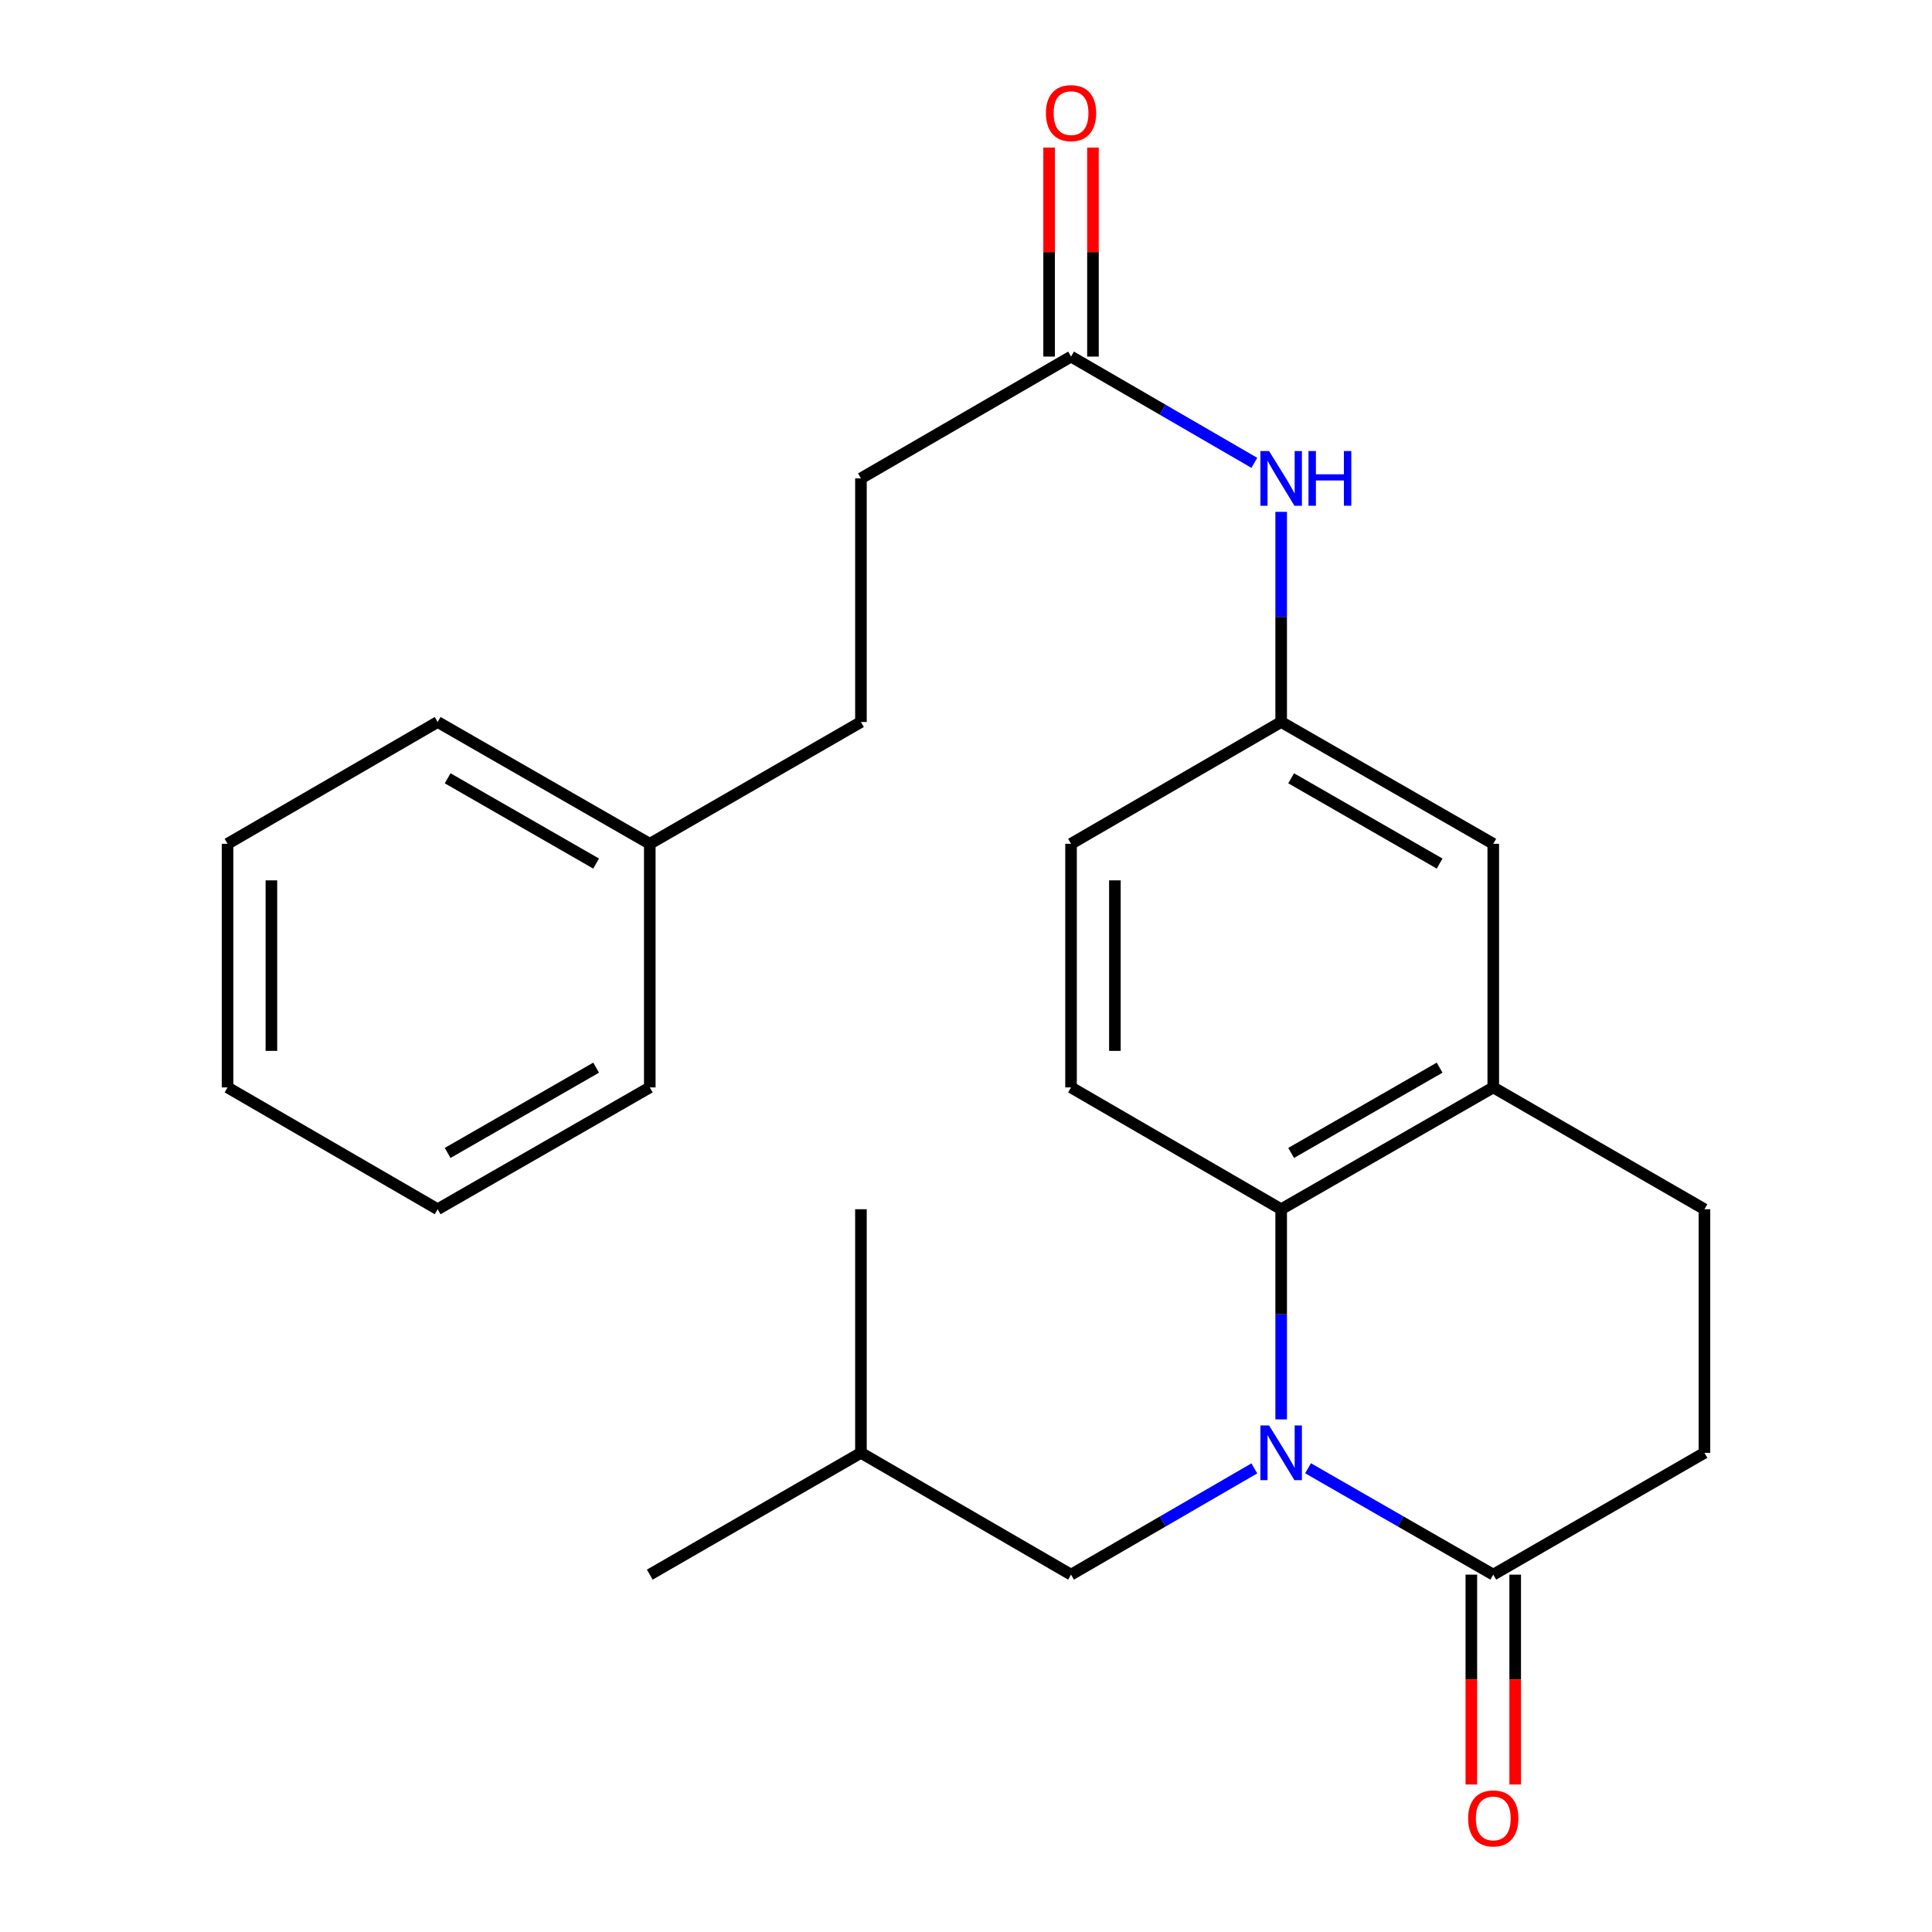 <?xml version='1.0' encoding='iso-8859-1'?>
<svg version='1.1' baseProfile='full'
              xmlns='http://www.w3.org/2000/svg'
                      xmlns:rdkit='http://www.rdkit.org/xml'
                      xmlns:xlink='http://www.w3.org/1999/xlink'
                  xml:space='preserve'
width='1000px' height='1000px' viewBox='0 0 1000 1000'>
<!-- END OF HEADER -->
<rect style='opacity:1.0;fill:#FFFFFF;stroke:none' width='1000' height='1000' x='0' y='0'> </rect>
<path class='bond-0' d='M 663.131,734.673 L 663.131,680.286' style='fill:none;fill-rule:evenodd;stroke:#0000FF;stroke-width:6px;stroke-linecap:butt;stroke-linejoin:miter;stroke-opacity:1' />
<path class='bond-0' d='M 663.131,680.286 L 663.131,625.899' style='fill:none;fill-rule:evenodd;stroke:#000000;stroke-width:6px;stroke-linecap:butt;stroke-linejoin:miter;stroke-opacity:1' />
<path class='bond-1' d='M 677.036,759.97 L 724.975,787.499' style='fill:none;fill-rule:evenodd;stroke:#0000FF;stroke-width:6px;stroke-linecap:butt;stroke-linejoin:miter;stroke-opacity:1' />
<path class='bond-1' d='M 724.975,787.499 L 772.914,815.029' style='fill:none;fill-rule:evenodd;stroke:#000000;stroke-width:6px;stroke-linecap:butt;stroke-linejoin:miter;stroke-opacity:1' />
<path class='bond-4' d='M 649.248,760.032 L 601.808,787.531' style='fill:none;fill-rule:evenodd;stroke:#0000FF;stroke-width:6px;stroke-linecap:butt;stroke-linejoin:miter;stroke-opacity:1' />
<path class='bond-4' d='M 601.808,787.531 L 554.368,815.029' style='fill:none;fill-rule:evenodd;stroke:#000000;stroke-width:6px;stroke-linecap:butt;stroke-linejoin:miter;stroke-opacity:1' />
<path class='bond-2' d='M 663.131,625.899 L 772.914,562.843' style='fill:none;fill-rule:evenodd;stroke:#000000;stroke-width:6px;stroke-linecap:butt;stroke-linejoin:miter;stroke-opacity:1' />
<path class='bond-2' d='M 668.294,596.76 L 745.143,552.621' style='fill:none;fill-rule:evenodd;stroke:#000000;stroke-width:6px;stroke-linecap:butt;stroke-linejoin:miter;stroke-opacity:1' />
<path class='bond-3' d='M 663.131,625.899 L 554.368,562.843' style='fill:none;fill-rule:evenodd;stroke:#000000;stroke-width:6px;stroke-linecap:butt;stroke-linejoin:miter;stroke-opacity:1' />
<path class='bond-9' d='M 772.914,815.029 L 882.218,751.985' style='fill:none;fill-rule:evenodd;stroke:#000000;stroke-width:6px;stroke-linecap:butt;stroke-linejoin:miter;stroke-opacity:1' />
<path class='bond-10' d='M 761.566,815.029 L 761.566,869.342' style='fill:none;fill-rule:evenodd;stroke:#000000;stroke-width:6px;stroke-linecap:butt;stroke-linejoin:miter;stroke-opacity:1' />
<path class='bond-10' d='M 761.566,869.342 L 761.566,923.655' style='fill:none;fill-rule:evenodd;stroke:#FF0000;stroke-width:6px;stroke-linecap:butt;stroke-linejoin:miter;stroke-opacity:1' />
<path class='bond-10' d='M 784.262,815.029 L 784.262,869.342' style='fill:none;fill-rule:evenodd;stroke:#000000;stroke-width:6px;stroke-linecap:butt;stroke-linejoin:miter;stroke-opacity:1' />
<path class='bond-10' d='M 784.262,869.342 L 784.262,923.655' style='fill:none;fill-rule:evenodd;stroke:#FF0000;stroke-width:6px;stroke-linecap:butt;stroke-linejoin:miter;stroke-opacity:1' />
<path class='bond-7' d='M 772.914,562.843 L 772.914,436.757' style='fill:none;fill-rule:evenodd;stroke:#000000;stroke-width:6px;stroke-linecap:butt;stroke-linejoin:miter;stroke-opacity:1' />
<path class='bond-25' d='M 772.914,562.843 L 882.218,625.899' style='fill:none;fill-rule:evenodd;stroke:#000000;stroke-width:6px;stroke-linecap:butt;stroke-linejoin:miter;stroke-opacity:1' />
<path class='bond-13' d='M 554.368,562.843 L 554.368,436.757' style='fill:none;fill-rule:evenodd;stroke:#000000;stroke-width:6px;stroke-linecap:butt;stroke-linejoin:miter;stroke-opacity:1' />
<path class='bond-13' d='M 577.064,543.93 L 577.064,455.67' style='fill:none;fill-rule:evenodd;stroke:#000000;stroke-width:6px;stroke-linecap:butt;stroke-linejoin:miter;stroke-opacity:1' />
<path class='bond-17' d='M 554.368,815.029 L 445.619,751.985' style='fill:none;fill-rule:evenodd;stroke:#000000;stroke-width:6px;stroke-linecap:butt;stroke-linejoin:miter;stroke-opacity:1' />
<path class='bond-5' d='M 554.368,184.571 L 601.808,212.069' style='fill:none;fill-rule:evenodd;stroke:#000000;stroke-width:6px;stroke-linecap:butt;stroke-linejoin:miter;stroke-opacity:1' />
<path class='bond-5' d='M 601.808,212.069 L 649.248,239.568' style='fill:none;fill-rule:evenodd;stroke:#0000FF;stroke-width:6px;stroke-linecap:butt;stroke-linejoin:miter;stroke-opacity:1' />
<path class='bond-12' d='M 565.716,184.571 L 565.716,130.478' style='fill:none;fill-rule:evenodd;stroke:#000000;stroke-width:6px;stroke-linecap:butt;stroke-linejoin:miter;stroke-opacity:1' />
<path class='bond-12' d='M 565.716,130.478 L 565.716,76.385' style='fill:none;fill-rule:evenodd;stroke:#FF0000;stroke-width:6px;stroke-linecap:butt;stroke-linejoin:miter;stroke-opacity:1' />
<path class='bond-12' d='M 543.021,184.571 L 543.021,130.478' style='fill:none;fill-rule:evenodd;stroke:#000000;stroke-width:6px;stroke-linecap:butt;stroke-linejoin:miter;stroke-opacity:1' />
<path class='bond-12' d='M 543.021,130.478 L 543.021,76.385' style='fill:none;fill-rule:evenodd;stroke:#FF0000;stroke-width:6px;stroke-linecap:butt;stroke-linejoin:miter;stroke-opacity:1' />
<path class='bond-14' d='M 554.368,184.571 L 445.619,247.615' style='fill:none;fill-rule:evenodd;stroke:#000000;stroke-width:6px;stroke-linecap:butt;stroke-linejoin:miter;stroke-opacity:1' />
<path class='bond-6' d='M 663.131,264.927 L 663.131,319.314' style='fill:none;fill-rule:evenodd;stroke:#0000FF;stroke-width:6px;stroke-linecap:butt;stroke-linejoin:miter;stroke-opacity:1' />
<path class='bond-6' d='M 663.131,319.314 L 663.131,373.701' style='fill:none;fill-rule:evenodd;stroke:#000000;stroke-width:6px;stroke-linecap:butt;stroke-linejoin:miter;stroke-opacity:1' />
<path class='bond-26' d='M 772.914,436.757 L 663.131,373.701' style='fill:none;fill-rule:evenodd;stroke:#000000;stroke-width:6px;stroke-linecap:butt;stroke-linejoin:miter;stroke-opacity:1' />
<path class='bond-26' d='M 745.143,446.979 L 668.294,402.84' style='fill:none;fill-rule:evenodd;stroke:#000000;stroke-width:6px;stroke-linecap:butt;stroke-linejoin:miter;stroke-opacity:1' />
<path class='bond-8' d='M 663.131,373.701 L 554.368,436.757' style='fill:none;fill-rule:evenodd;stroke:#000000;stroke-width:6px;stroke-linecap:butt;stroke-linejoin:miter;stroke-opacity:1' />
<path class='bond-11' d='M 882.218,751.985 L 882.218,625.899' style='fill:none;fill-rule:evenodd;stroke:#000000;stroke-width:6px;stroke-linecap:butt;stroke-linejoin:miter;stroke-opacity:1' />
<path class='bond-15' d='M 445.619,247.615 L 445.619,373.701' style='fill:none;fill-rule:evenodd;stroke:#000000;stroke-width:6px;stroke-linecap:butt;stroke-linejoin:miter;stroke-opacity:1' />
<path class='bond-16' d='M 445.619,373.701 L 336.327,436.757' style='fill:none;fill-rule:evenodd;stroke:#000000;stroke-width:6px;stroke-linecap:butt;stroke-linejoin:miter;stroke-opacity:1' />
<path class='bond-18' d='M 336.327,436.757 L 226.531,373.701' style='fill:none;fill-rule:evenodd;stroke:#000000;stroke-width:6px;stroke-linecap:butt;stroke-linejoin:miter;stroke-opacity:1' />
<path class='bond-18' d='M 308.555,446.979 L 231.698,402.84' style='fill:none;fill-rule:evenodd;stroke:#000000;stroke-width:6px;stroke-linecap:butt;stroke-linejoin:miter;stroke-opacity:1' />
<path class='bond-19' d='M 336.327,436.757 L 336.327,562.843' style='fill:none;fill-rule:evenodd;stroke:#000000;stroke-width:6px;stroke-linecap:butt;stroke-linejoin:miter;stroke-opacity:1' />
<path class='bond-20' d='M 445.619,751.985 L 445.619,625.899' style='fill:none;fill-rule:evenodd;stroke:#000000;stroke-width:6px;stroke-linecap:butt;stroke-linejoin:miter;stroke-opacity:1' />
<path class='bond-21' d='M 445.619,751.985 L 336.327,815.029' style='fill:none;fill-rule:evenodd;stroke:#000000;stroke-width:6px;stroke-linecap:butt;stroke-linejoin:miter;stroke-opacity:1' />
<path class='bond-22' d='M 226.531,373.701 L 117.782,436.757' style='fill:none;fill-rule:evenodd;stroke:#000000;stroke-width:6px;stroke-linecap:butt;stroke-linejoin:miter;stroke-opacity:1' />
<path class='bond-23' d='M 336.327,562.843 L 226.531,625.899' style='fill:none;fill-rule:evenodd;stroke:#000000;stroke-width:6px;stroke-linecap:butt;stroke-linejoin:miter;stroke-opacity:1' />
<path class='bond-23' d='M 308.555,552.621 L 231.698,596.76' style='fill:none;fill-rule:evenodd;stroke:#000000;stroke-width:6px;stroke-linecap:butt;stroke-linejoin:miter;stroke-opacity:1' />
<path class='bond-27' d='M 117.782,436.757 L 117.782,562.843' style='fill:none;fill-rule:evenodd;stroke:#000000;stroke-width:6px;stroke-linecap:butt;stroke-linejoin:miter;stroke-opacity:1' />
<path class='bond-27' d='M 140.477,455.67 L 140.477,543.93' style='fill:none;fill-rule:evenodd;stroke:#000000;stroke-width:6px;stroke-linecap:butt;stroke-linejoin:miter;stroke-opacity:1' />
<path class='bond-24' d='M 226.531,625.899 L 117.782,562.843' style='fill:none;fill-rule:evenodd;stroke:#000000;stroke-width:6px;stroke-linecap:butt;stroke-linejoin:miter;stroke-opacity:1' />
<path  class='atom-0' d='M 656.871 737.825
L 666.151 752.825
Q 667.071 754.305, 668.551 756.985
Q 670.031 759.665, 670.111 759.825
L 670.111 737.825
L 673.871 737.825
L 673.871 766.145
L 669.991 766.145
L 660.031 749.745
Q 658.871 747.825, 657.631 745.625
Q 656.431 743.425, 656.071 742.745
L 656.071 766.145
L 652.391 766.145
L 652.391 737.825
L 656.871 737.825
' fill='#0000FF'/>
<path  class='atom-7' d='M 656.871 233.455
L 666.151 248.455
Q 667.071 249.935, 668.551 252.615
Q 670.031 255.295, 670.111 255.455
L 670.111 233.455
L 673.871 233.455
L 673.871 261.775
L 669.991 261.775
L 660.031 245.375
Q 658.871 243.455, 657.631 241.255
Q 656.431 239.055, 656.071 238.375
L 656.071 261.775
L 652.391 261.775
L 652.391 233.455
L 656.871 233.455
' fill='#0000FF'/>
<path  class='atom-7' d='M 677.271 233.455
L 681.111 233.455
L 681.111 245.495
L 695.591 245.495
L 695.591 233.455
L 699.431 233.455
L 699.431 261.775
L 695.591 261.775
L 695.591 248.695
L 681.111 248.695
L 681.111 261.775
L 677.271 261.775
L 677.271 233.455
' fill='#0000FF'/>
<path  class='atom-11' d='M 759.914 941.208
Q 759.914 934.408, 763.274 930.608
Q 766.634 926.808, 772.914 926.808
Q 779.194 926.808, 782.554 930.608
Q 785.914 934.408, 785.914 941.208
Q 785.914 948.088, 782.514 952.008
Q 779.114 955.888, 772.914 955.888
Q 766.674 955.888, 763.274 952.008
Q 759.914 948.128, 759.914 941.208
M 772.914 952.688
Q 777.234 952.688, 779.554 949.808
Q 781.914 946.888, 781.914 941.208
Q 781.914 935.648, 779.554 932.848
Q 777.234 930.008, 772.914 930.008
Q 768.594 930.008, 766.234 932.808
Q 763.914 935.608, 763.914 941.208
Q 763.914 946.928, 766.234 949.808
Q 768.594 952.688, 772.914 952.688
' fill='#FF0000'/>
<path  class='atom-13' d='M 541.368 58.552
Q 541.368 51.752, 544.728 47.952
Q 548.088 44.152, 554.368 44.152
Q 560.648 44.152, 564.008 47.952
Q 567.368 51.752, 567.368 58.552
Q 567.368 65.432, 563.968 69.352
Q 560.568 73.232, 554.368 73.232
Q 548.128 73.232, 544.728 69.352
Q 541.368 65.472, 541.368 58.552
M 554.368 70.032
Q 558.688 70.032, 561.008 67.152
Q 563.368 64.232, 563.368 58.552
Q 563.368 52.992, 561.008 50.192
Q 558.688 47.352, 554.368 47.352
Q 550.048 47.352, 547.688 50.152
Q 545.368 52.952, 545.368 58.552
Q 545.368 64.272, 547.688 67.152
Q 550.048 70.032, 554.368 70.032
' fill='#FF0000'/>
</svg>
